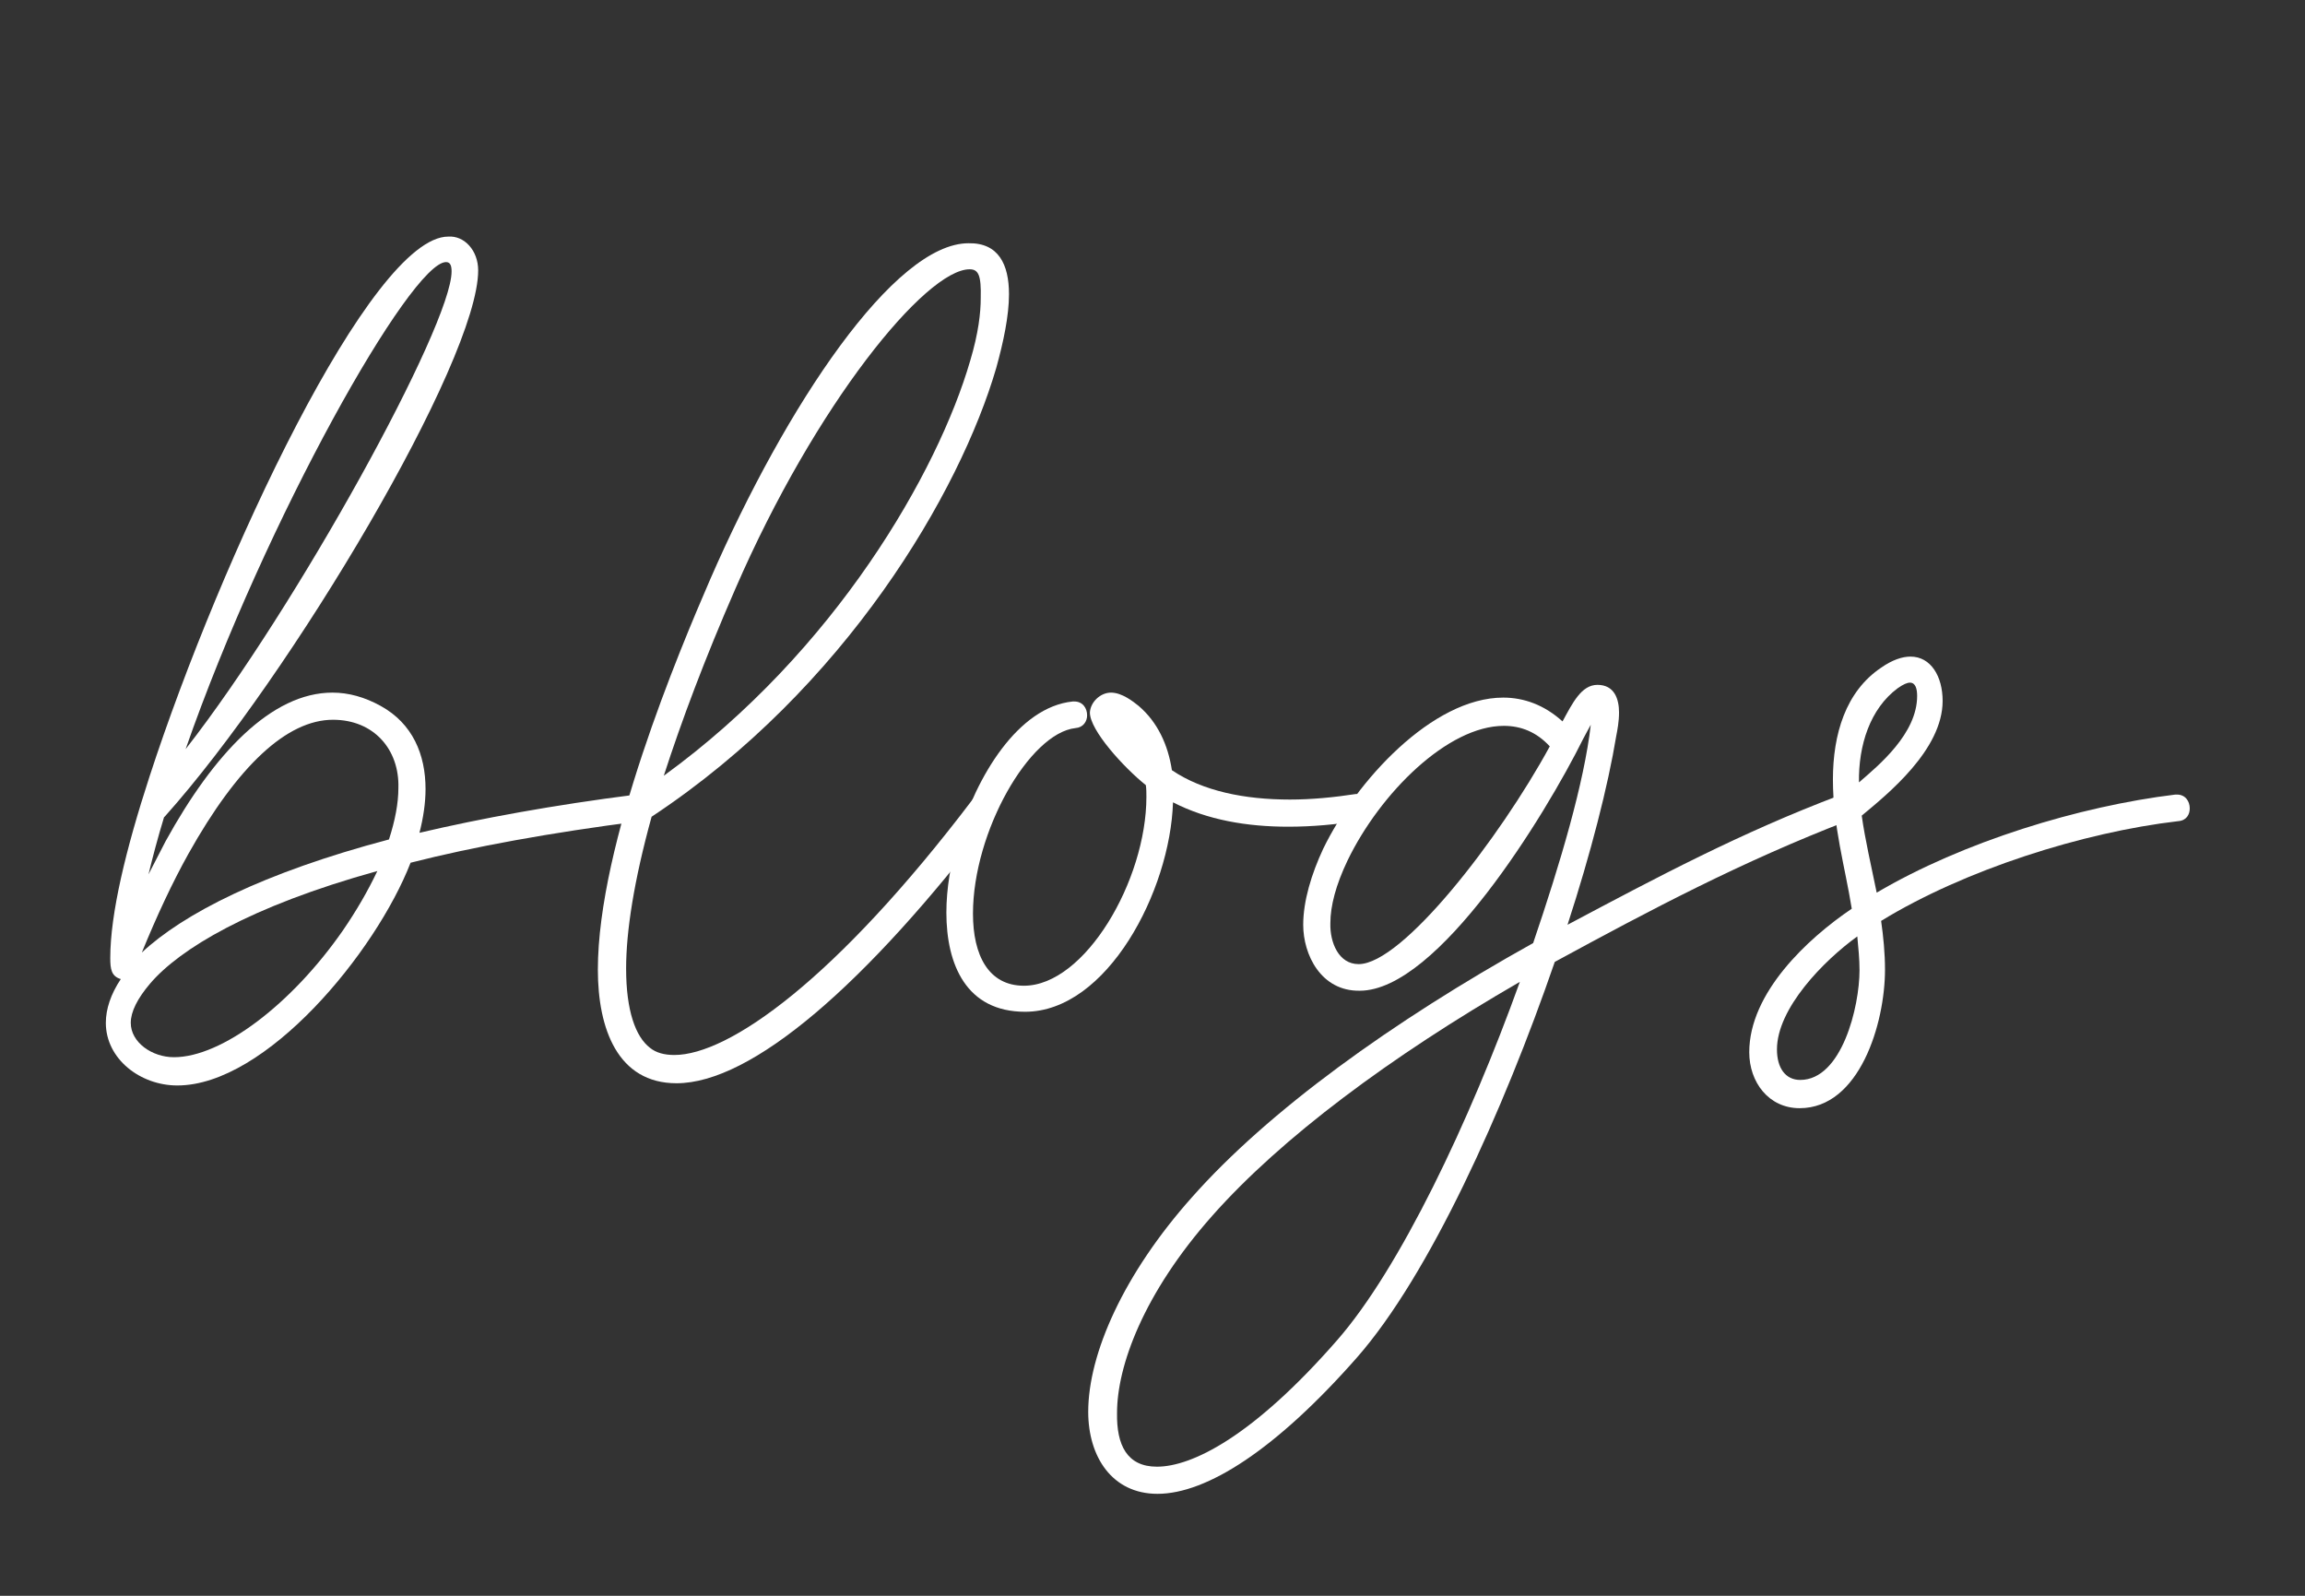 <?xml version="1.0" encoding="utf-8"?>
<!-- Generator: Adobe Illustrator 25.4.1, SVG Export Plug-In . SVG Version: 6.00 Build 0)  -->
<svg version="1.1" id="Layer_1" xmlns="http://www.w3.org/2000/svg" xmlns:xlink="http://www.w3.org/1999/xlink" x="0px" y="0px"
	 viewBox="0 0 416 288" style="enable-background:new 0 0 416 288;" xml:space="preserve">
<rect x="0" y="0" width="416" height="288" fill="#333333" stroke="none"/>
<style type="text/css">
	.st0{fill:#FFFFFF;}
</style>
<g>
	<path class="st0" d="M86.3,48.8c0,16.3-33.7,73-56.5,98.5c-0.1,0.1-0.1,0.1-0.2,0.2c-1.1,3.6-2.1,7.4-2.8,10.3
		c1.1-2.1,2.1-4.1,3.1-6C38.6,136,49,125,60,125c2.9,0,5.8,0.8,8.7,2.4c5.8,3.2,8.1,8.8,8.1,15c0,2.5-0.4,5.2-1.1,7.9
		c11.1-2.6,24.1-5,39.1-6.9c0.1,0,0.2,0,0.4,0c1.5,0,2.3,1.3,2.3,2.5c0,1.1-0.6,2.2-2,2.3c-16.3,2.1-30,4.6-41.4,7.5
		c-6.3,16.2-26.1,40.2-42.1,40.2c-6.7,0-12.9-4.8-12.9-11.3c0-2.5,0.9-5.2,2.7-7.9c-1.7-0.5-1.9-1.8-1.9-3.8c0-8,2.8-19.6,7.1-32.8
		c12.8-39.3,40-97.4,53.9-97.4C83.8,42.5,86.3,45.2,86.3,48.8z M31.4,190.8c8.6,0,21.2-9.5,30.5-22.9c2.4-3.5,4.5-7.1,6.2-10.7
		c-23.1,6.4-35.7,14.1-41,20.3c-2.3,2.7-3.5,5.1-3.5,7.1C23.6,188.1,27.4,190.8,31.4,190.8z M60.1,129.9c-8.3,0-17.2,8.3-26.1,24.2
		c-2.9,5.2-5.7,11.2-8.4,17.8c7.5-7,21.9-14.4,44.6-20.4c1.1-3.4,1.7-6.5,1.7-9.3C72.1,135.3,67.5,129.9,60.1,129.9z M80.5,47.3
		c-6.3,0-32.5,46.3-47,87.9c20.1-25.7,48-76.5,48-86.2C81.5,48,81.3,47.3,80.5,47.3z"/>
	<path class="st0" d="M182.1,53.1c0,3.9-1,8.6-2.3,13.3c-6.5,22.3-27.1,57.8-62.2,81c-3.2,11.6-4.6,20.7-4.6,27.4
		c0,7.6,1.7,12.3,4.3,14.3c1.1,0.9,2.6,1.3,4.4,1.3c9.8,0,29.1-13.5,53.9-46.2c0.5-0.7,1.2-0.9,1.8-0.9c1.3,0,2.6,1.1,2.6,2.5
		c0,0.5-0.2,0.9-0.5,1.4c-23.3,30.7-43.9,48.3-57.4,48.3c-10.6,0-14.2-9.8-14.2-20.5c0-22.7,14.7-57.6,20.3-70.5
		c13.7-31.4,33.2-60.6,46.6-60.6C180.2,43.8,182.1,47.7,182.1,53.1z M175,48.6c-7.9,0-27.8,24.3-42.3,57.7
		c-5.5,12.6-9.7,23.8-12.9,33.7c31-22.5,49.5-54.9,55.3-74.9c1.5-5,1.9-8.7,1.9-11.3C177.1,49.7,176.6,48.6,175,48.6z"/>
	<path class="st0" d="M200.5,125c2,0,4,1.6,5,2.4c3.4,2.9,5.3,7,6,11.6c5.6,3.8,13.2,5.3,21.3,5.3c3.9,0,8-0.4,11.9-1
		c0.2,0,0.3,0,0.4,0c1.5,0,2.3,1.3,2.3,2.5c0,1.1-0.6,2.1-2,2.3c-4.2,0.7-8.5,1.1-12.9,1.1c-7.4,0-14.6-1.2-20.8-4.4
		c-0.5,16-11.9,37.8-26.7,37.8c-10.6,0-14.2-8.5-14.2-17.9c0-4.4,0.8-8.9,2-13c3.4-11.7,11-24.1,20.8-25.1c0.1,0,0.2,0,0.3,0
		c1.5,0,2.3,1.2,2.3,2.5c0,1.1-0.7,2.2-2.1,2.3c-8.3,0.9-18.5,18.7-18.5,33.5c0,7.5,2.8,13,9.2,13c11,0,22.1-19,22.1-34.1
		c0-0.7,0-1.4-0.1-2.1c-4-3.2-10.1-9.9-10.1-13.1C196.8,126.7,198.6,125,200.5,125z"/>
	<path class="st0" d="M235.2,166.9c0-4.3,1.5-9.2,3.6-13.7c5.9-12.2,19.7-27.3,32.5-27.3c3.7,0,7.4,1.3,10.7,4.3
		c1.8-3.3,3.4-6.6,6.3-6.6c3.1,0,3.9,2.6,3.9,5c0,1.6-0.3,3.2-0.5,4.2c-1.5,9.1-4.6,21.2-8.8,34.1c16.2-8.6,31.2-16.6,49.2-23.4
		c0.3-0.1,0.6-0.2,0.9-0.2c1.4,0,2.3,1.3,2.3,2.6c0,0.9-0.4,1.7-1.5,2.1c-19.5,7.5-35.9,16.2-53.2,25.6c-9.3,27-22.7,56.6-35.7,71.4
		c-14.6,16.6-27.1,24.6-36,24.6c-8.2,0-12.5-6.7-12.5-14.8c0-10.5,6.4-24.9,18.7-38.7c13.8-15.6,36.1-31.7,61.6-45.9
		c4.9-14.4,9.2-28.9,10.4-39.4c-0.3,0.6-0.9,1.6-1.4,2.6c-6.8,13.7-26.2,45.4-40.3,45.4C238.4,178.9,235.2,172.3,235.2,166.9z
		 M208.8,264.7c6.3,0,17.3-5.4,32.5-22.8c11.3-12.9,23.9-39.4,33-64.7c-23.4,13.5-43.1,28.2-55.5,42.2
		c-12.5,14.1-17.2,27.2-17.2,35.6C201.5,260.8,203.4,264.7,208.8,264.7z M245.2,174c7.9,0,25.4-22.6,34.5-39.3
		c-2.4-2.6-5.2-3.7-8.3-3.7c-10.1,0-22.3,12.1-28.2,24.3c-2.1,4.4-3.1,8.2-3.1,11.3C240,170.1,241.6,174,245.2,174z"/>
	<path class="st0" d="M330.8,140.7c0-8.2,2.3-15.9,8.7-20.2c2-1.4,3.8-2,5.3-2c3.7,0,5.8,3.6,5.8,8c0,8.8-9.9,16.8-14.6,20.7
		c0.6,4.3,1.7,9,2.7,13.9c15.6-9.2,36.6-15.6,53.9-17.7c0.1,0,0.2,0,0.3,0c1.5,0,2.3,1.2,2.3,2.5c0,1.1-0.6,2.2-2.1,2.3
		c-17.2,2-38.6,8.8-53.6,18c0.4,2.8,0.7,5.8,0.7,8.8c0,9.7-4.6,25-15.4,25c-5.6,0-9.1-4.7-9.1-10.1c0-10.7,10.5-20.5,18.5-25.9
		C333,156.5,330.8,149.1,330.8,140.7z M335.6,175.1c0-2-0.2-4-0.4-6.1c-6.1,4.4-14.5,13-14.5,20.4c0,3.3,1.5,5.5,4.2,5.5
		C332.4,194.9,335.6,181.7,335.6,175.1z M346,125.6c0-1.3-0.3-2.4-1.3-2.4c-0.5,0-1.2,0.3-2.2,1c-5,3.7-7.1,10.3-7,17
		C339.1,138.1,346,132.4,346,125.6z"/>
</g>
</svg>
